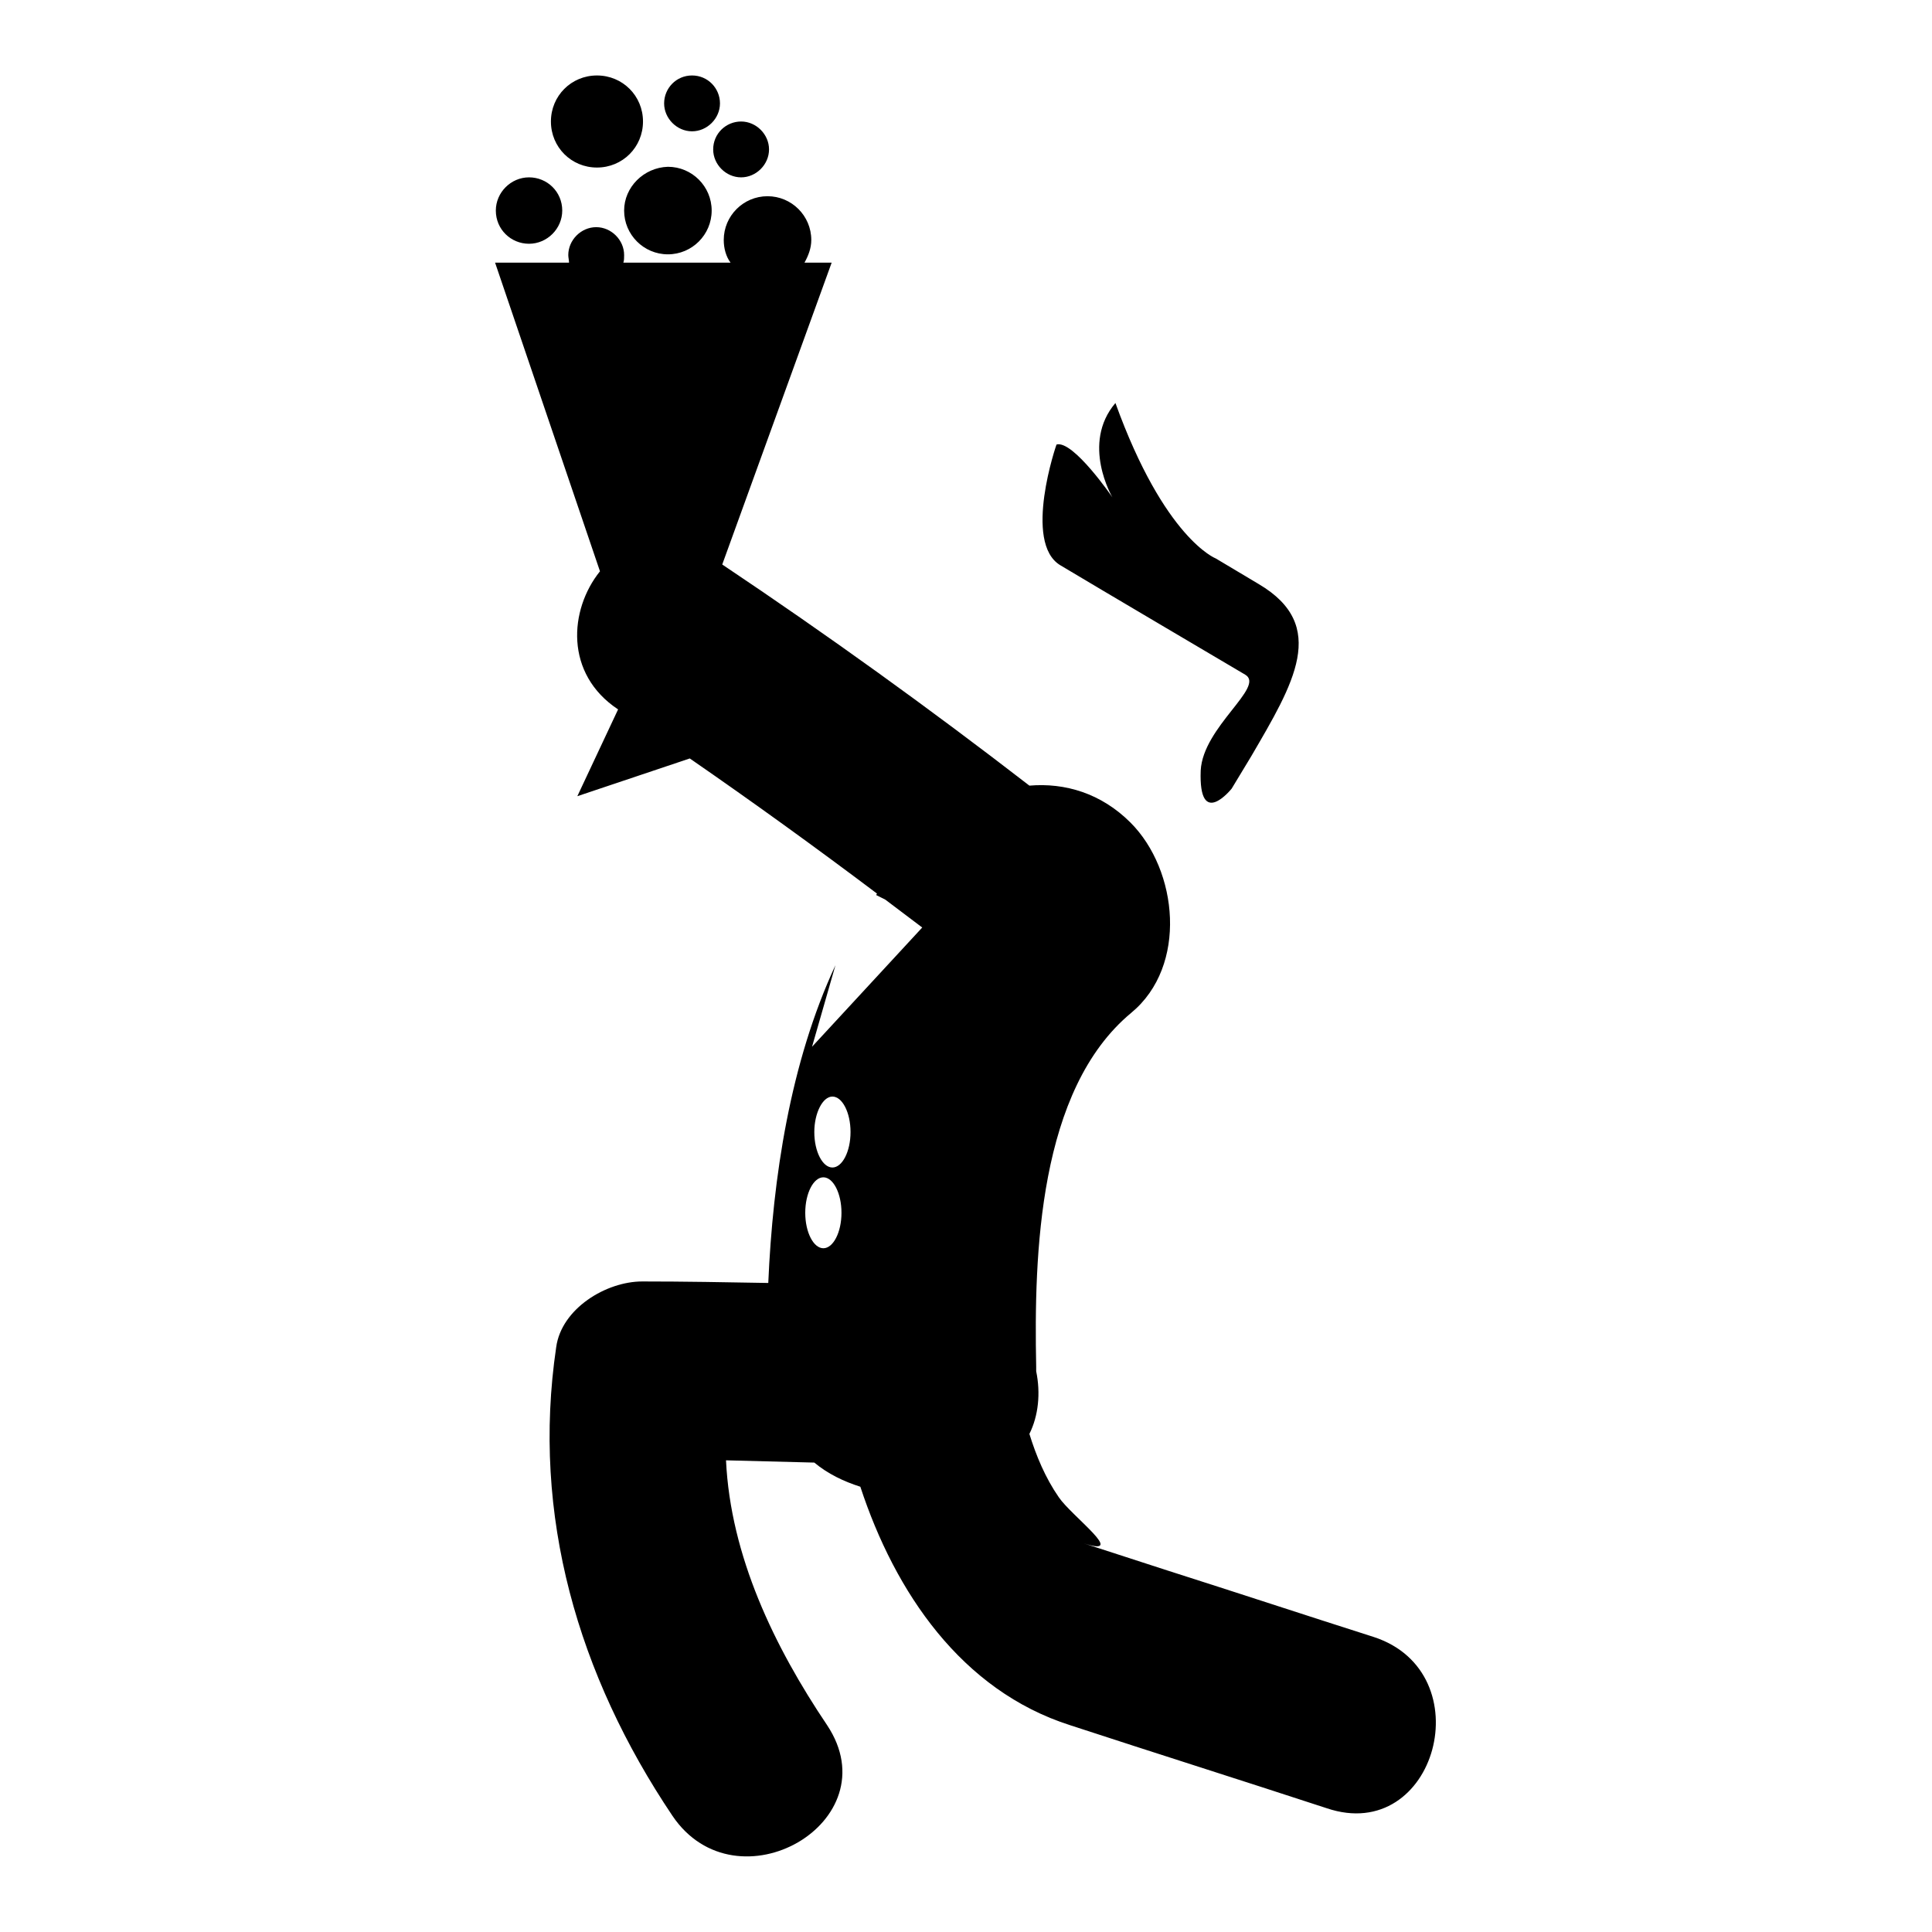 <?xml version="1.0" encoding="utf-8"?>
<!-- Svg Vector Icons : http://www.onlinewebfonts.com/icon -->
<!DOCTYPE svg PUBLIC "-//W3C//DTD SVG 1.1//EN" "http://www.w3.org/Graphics/SVG/1.1/DTD/svg11.dtd">
<svg version="1.1" xmlns="http://www.w3.org/2000/svg" xmlns:xlink="http://www.w3.org/1999/xlink" x="0px" y="0px" viewBox="0 0 256 256" enable-background="new 0 0 256 256" xml:space="preserve">
<g> <path fill="#000000" d="M182,216.9c-9.1-2.9-18.2-5.9-27.3-8.8c-3.7-1.2-7.4-2.4-11.1-3.6c5.9,1.9-1.6-3.6-3.3-6.1 c-1.8-2.6-3-5.5-3.9-8.4c1.2-2.4,1.5-5.4,0.9-8.3c0-0.2,0-0.4,0-0.6c-0.3-14.9,0.3-36.7,12.6-46.9c7.5-6.2,6.2-18.9-0.1-25.2 c-3.9-3.9-8.7-5.3-13.4-4.9c-13.2-10.2-26.8-20-40.7-29.3l14.5-40h-2h-1.6c0.5-0.9,0.9-1.9,0.9-3c0-3.2-2.6-5.8-5.8-5.8 c-3.2,0-5.8,2.6-5.8,5.8c0,1.1,0.3,2.2,0.9,3H84.4h-1.1h-0.7c0.1-0.3,0.1-0.6,0.1-1c0-2-1.7-3.7-3.7-3.7c-2,0-3.7,1.7-3.7,3.7 c0,0.3,0.1,0.7,0.1,1h-6.6h-0.8h-2.4l13.9,40.9c-4.1,5.1-4.7,13.6,2.4,18.3l-5.4,11.5l14.9-5c8.4,5.8,16.7,11.8,24.8,17.9 c0,0.1-0.1,0.1-0.1,0.2l1.2,0.6c1.6,1.2,3.3,2.5,4.9,3.7l-14.6,15.8l3.1-10.8c-6,12.9-8.3,28.2-8.9,42.1 c-5.6-0.1-11.1-0.2-16.7-0.2c-4.8,0-10.7,3.6-11.4,8.7c-3.3,22.3,2.9,43.5,15.4,62.1c8.5,12.6,29,0.8,20.5-12 c-7-10.4-12.8-22.4-13.4-35.1c3.9,0.1,7.8,0.2,11.7,0.3c1.8,1.5,3.9,2.5,6.1,3.2c4.6,14,13.4,27,27.8,31.6c11.3,3.7,22.7,7.3,34,11 C190.3,244.5,196.5,221.6,182,216.9z M110.3,145.3c1.3,0,2.4,2.1,2.4,4.7c0,2.6-1.1,4.7-2.4,4.7c-1.3,0-2.4-2.1-2.4-4.7 C107.9,147.5,109,145.3,110.3,145.3z M109.1,156c1.3,0,2.4,2.1,2.4,4.7c0,2.6-1.1,4.7-2.4,4.7s-2.4-2.1-2.4-4.7 C106.7,158.1,107.8,156,109.1,156z M140.5,74.9c5,3,21.8,12.9,24.5,14.5c2.7,1.6-5.6,6.9-5.9,12.7c-0.3,7.9,4.1,2.4,4.1,2.4 l2.6-4.3c5.6-9.6,10.3-17.3,1-22.8l-5.7-3.4c0,0-6.8-2.6-13.3-20.6c-4.6,5.4-0.4,12.5-0.4,12.5s-5.2-7.6-7.4-7 C140,58.8,135.5,71.9,140.5,74.9z M65.7,27.9c0,2.5,2,4.4,4.4,4.4s4.4-2,4.4-4.4l0,0c0-2.5-2-4.4-4.4-4.4S65.7,25.5,65.7,27.9z  M82.7,27.9c0,3.2,2.6,5.8,5.8,5.8c3.2,0,5.8-2.6,5.8-5.8s-2.6-5.8-5.8-5.8C85.3,22.2,82.7,24.8,82.7,27.9L82.7,27.9z M94.5,19.8 c0,2,1.7,3.7,3.7,3.7s3.7-1.7,3.7-3.7s-1.7-3.7-3.7-3.7S94.5,17.7,94.5,19.8z M88,13.7c0,2,1.7,3.7,3.7,3.7s3.7-1.7,3.7-3.7 S93.8,10,91.7,10S88,11.7,88,13.7z M73,16.1c0,3.4,2.7,6.1,6.1,6.1s6.1-2.7,6.1-6.1S82.5,10,79.1,10S73,12.7,73,16.1z"/></g>
</svg>